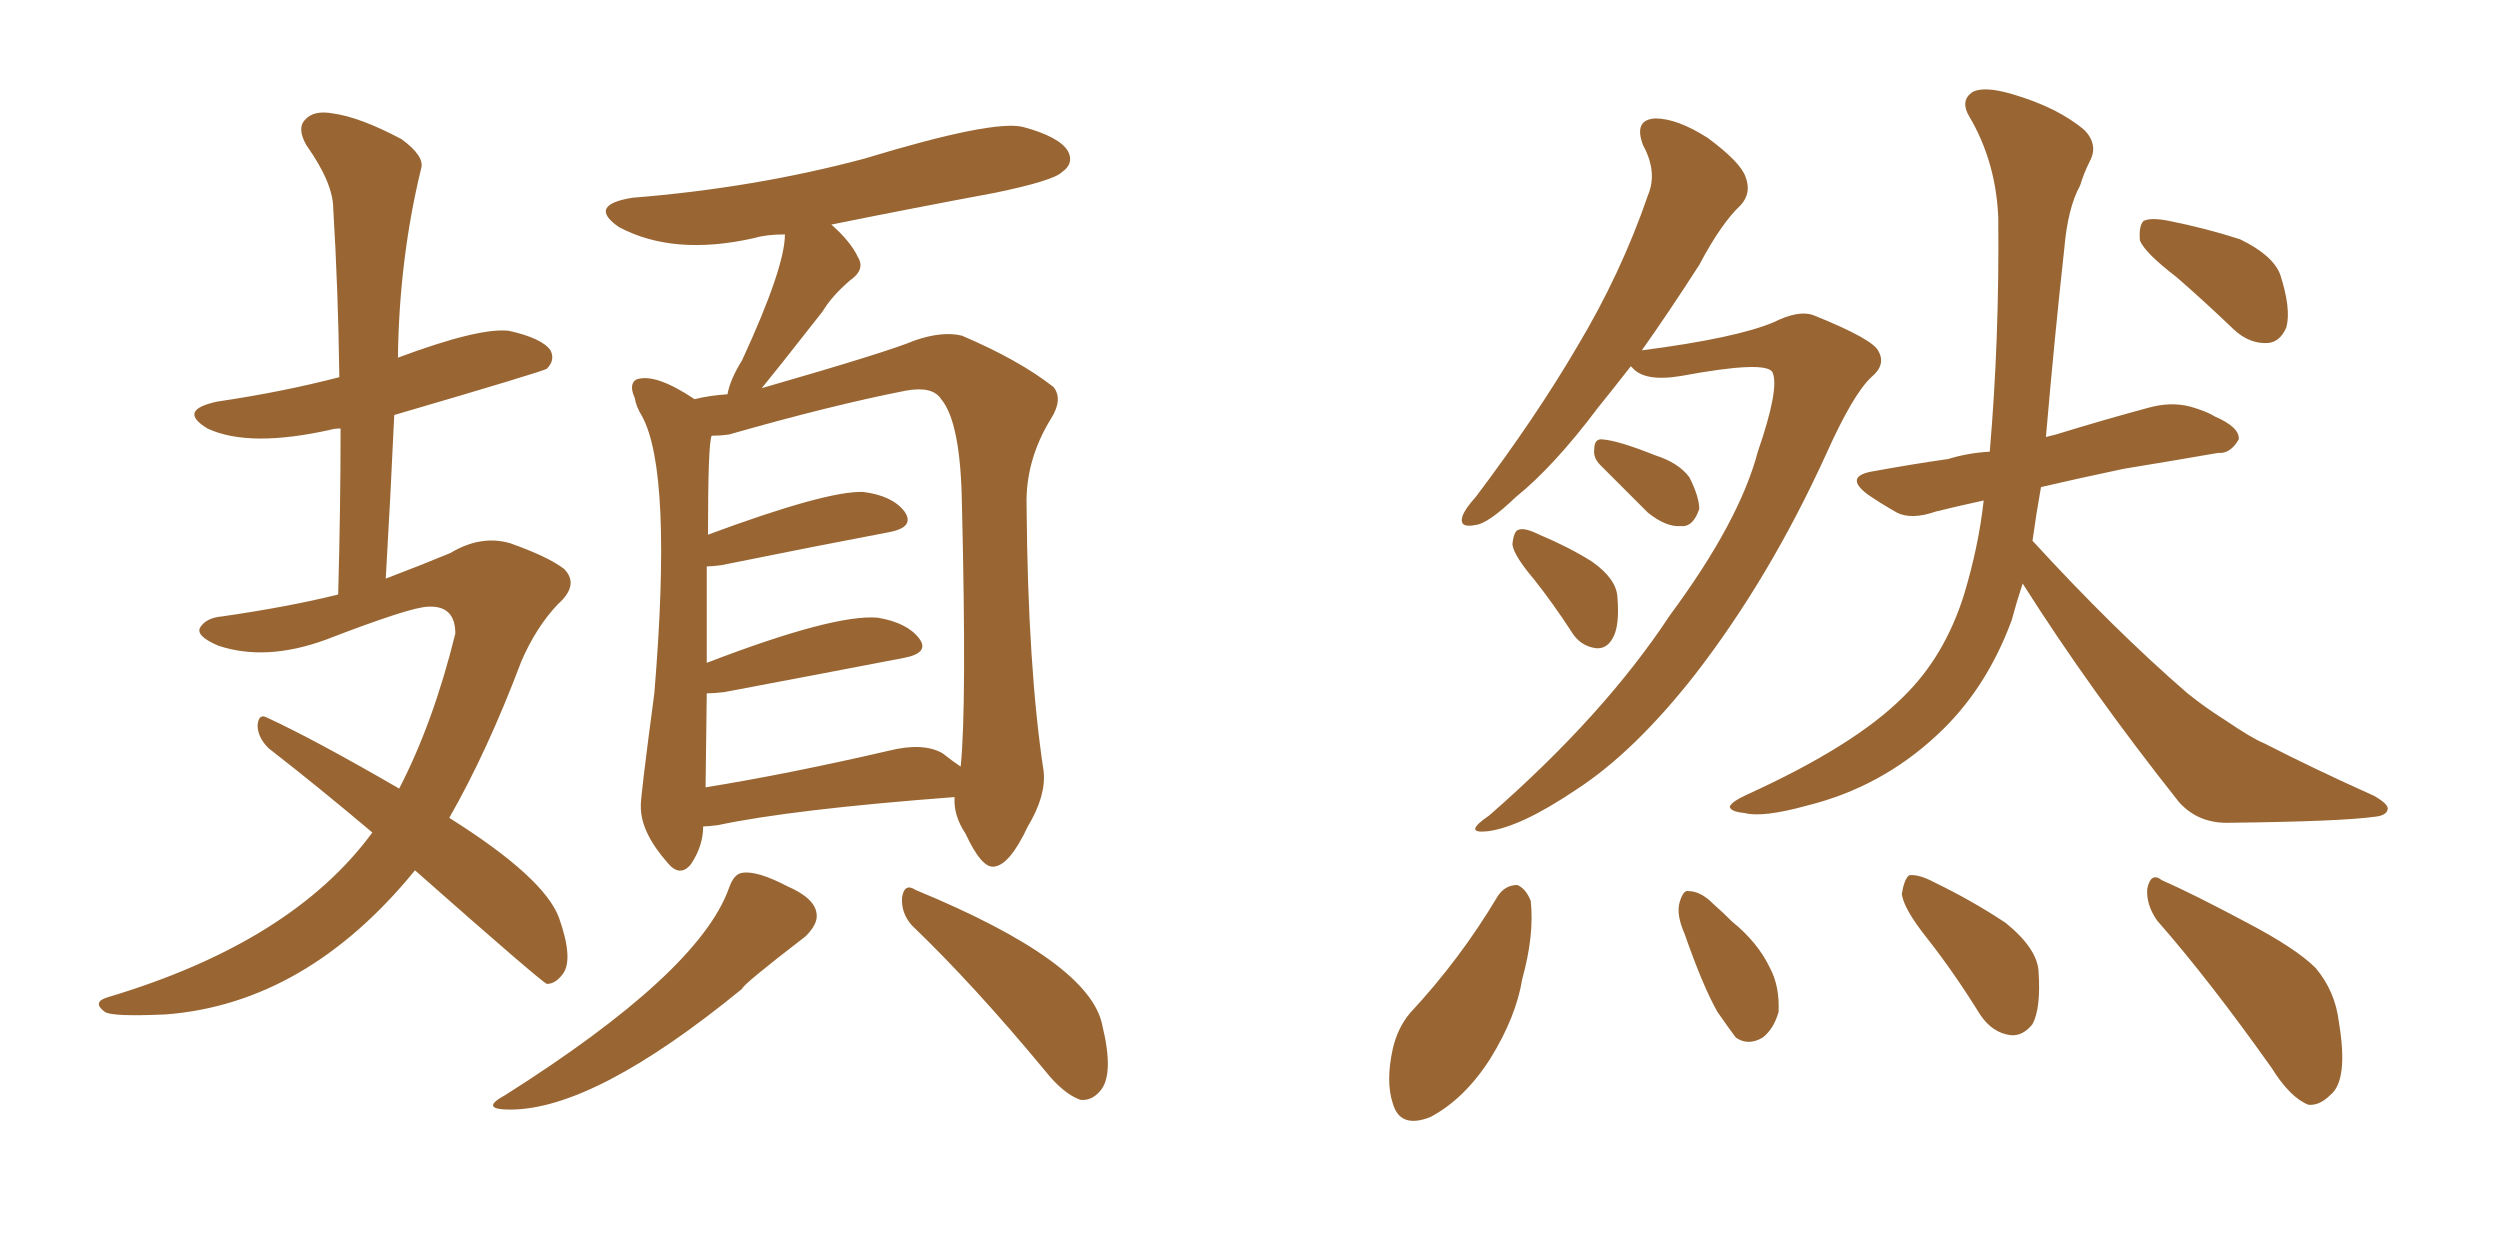 <svg xmlns="http://www.w3.org/2000/svg" xmlns:xlink="http://www.w3.org/1999/xlink" width="300" height="150"><path fill="#996633" padding="10" d="M49.80 104.44L49.80 104.44Q36.77 120.41 19.92 121.73L19.92 121.73Q13.48 122.02 12.60 121.44L12.60 121.44Q10.99 120.26 12.89 119.68L12.89 119.68Q35.01 113.09 44.68 99.90L44.68 99.90Q38.09 94.34 32.23 89.79L32.23 89.79Q30.91 88.48 30.91 87.01L30.91 87.01Q31.05 85.55 32.08 86.13L32.08 86.13Q37.79 88.77 47.90 94.63L47.90 94.63Q52.00 86.72 54.64 76.03L54.64 76.03Q54.64 72.66 51.42 72.80L51.42 72.80Q49.37 72.80 39.11 76.76L39.11 76.76Q31.93 79.39 26.22 77.49L26.22 77.49Q23.44 76.32 24.02 75.29L24.02 75.29Q24.76 74.12 26.66 73.97L26.66 73.97Q34.72 72.80 40.58 71.34L40.58 71.34Q40.87 60.79 40.87 51.42L40.87 51.42Q40.14 51.42 39.70 51.56L39.70 51.56Q29.88 53.76 24.90 51.42L24.90 51.42Q21.24 49.22 26.07 48.19L26.07 48.19Q33.98 47.02 40.72 45.26L40.72 45.26Q40.58 34.72 39.99 25.05L39.99 25.05Q39.99 21.97 36.77 17.43L36.77 17.43Q35.60 15.38 36.62 14.36L36.62 14.36Q37.65 13.18 39.99 13.62L39.99 13.62Q43.21 14.06 48.19 16.70L48.19 16.70Q50.98 18.75 50.54 20.21L50.54 20.21Q47.90 31.05 47.75 42.92L47.75 42.92Q57.57 39.26 61.08 39.70L61.08 39.70Q65.04 40.58 66.06 42.04L66.06 42.04Q66.65 43.21 65.63 44.24L65.63 44.24Q65.33 44.53 47.31 49.80L47.31 49.80Q46.88 59.33 46.29 69.43L46.29 69.43Q50.54 67.82 54.05 66.36L54.05 66.36Q57.71 64.16 61.23 65.19L61.23 65.19Q65.77 66.80 67.68 68.26L67.68 68.26Q69.58 70.17 66.94 72.51L66.94 72.51Q64.31 75.29 62.55 79.39L62.55 79.39Q58.45 90.23 53.91 98.14L53.91 98.14Q65.33 105.32 67.09 110.16L67.09 110.16Q68.85 115.14 67.53 116.89L67.53 116.89Q66.65 118.07 65.63 118.07L65.63 118.07Q64.89 117.77 49.80 104.44ZM84.38 99.17L84.38 99.17Q84.38 101.51 82.91 103.71L82.91 103.71Q81.59 105.32 80.13 103.56L80.13 103.56Q76.90 99.90 76.90 96.83L76.90 96.83Q76.76 96.39 78.52 83.20L78.52 83.20Q80.71 56.69 77.05 49.95L77.05 49.95Q76.32 48.78 76.17 47.75L76.17 47.75Q75.44 46.14 76.32 45.56L76.32 45.56Q78.52 44.68 83.35 47.90L83.35 47.90Q85.11 47.46 87.30 47.31L87.30 47.31Q87.60 45.56 89.06 43.21L89.06 43.21Q94.19 32.08 94.19 28.13L94.19 28.13Q91.99 28.13 90.53 28.56L90.53 28.56Q80.86 30.76 74.27 27.25L74.27 27.25Q70.46 24.61 75.88 23.73L75.88 23.73Q90.53 22.56 103.71 19.04L103.71 19.04Q119.09 14.36 122.75 15.23L122.75 15.23Q127.15 16.41 128.17 18.16L128.17 18.16Q128.91 19.63 127.44 20.65L127.44 20.65Q126.42 21.68 119.38 23.14L119.38 23.14Q109.13 25.05 99.76 26.95L99.76 26.95Q102.10 29.00 102.98 30.91L102.98 30.91Q103.86 32.37 101.95 33.69L101.95 33.69Q99.76 35.60 98.73 37.35L98.73 37.35Q92.87 44.82 91.41 46.58L91.41 46.58Q106.64 42.19 109.72 40.87L109.72 40.87Q113.09 39.70 115.43 40.28L115.43 40.28Q122.31 43.21 126.42 46.44L126.42 46.44Q127.59 47.90 126.12 50.24L126.12 50.24Q123.05 55.22 123.19 60.64L123.19 60.64Q123.34 80.13 125.24 92.58L125.24 92.58Q125.54 95.51 123.34 99.17L123.34 99.17Q121.14 103.86 119.24 104.00L119.24 104.00Q117.77 104.15 115.87 100.05L115.87 100.05Q114.40 97.85 114.55 95.65L114.55 95.65Q95.07 97.12 86.13 99.02L86.13 99.02Q84.96 99.17 84.38 99.17ZM113.09 90.38L113.09 90.38Q114.40 91.41 115.28 91.99L115.28 91.99Q116.02 84.81 115.43 60.50L115.43 60.50Q115.28 50.68 112.94 47.90L112.94 47.90Q111.91 46.29 108.69 46.88L108.69 46.88Q99.76 48.63 87.45 52.15L87.45 52.15Q86.43 52.29 85.40 52.29L85.40 52.29Q84.96 53.17 84.96 64.16L84.96 64.16Q99.17 58.89 103.56 59.03L103.56 59.03Q107.08 59.47 108.54 61.38L108.54 61.38Q109.86 63.28 106.64 63.87L106.64 63.87Q98.14 65.48 86.57 67.82L86.57 67.82Q85.40 67.97 84.81 67.97L84.81 67.97Q84.81 72.80 84.81 79.54L84.81 79.54Q100.05 73.68 105.32 74.12L105.32 74.12Q108.84 74.71 110.30 76.61L110.30 76.61Q111.62 78.37 108.40 78.96L108.40 78.96Q99.32 80.71 86.87 83.06L86.87 83.06Q85.69 83.20 84.81 83.20L84.81 83.20Q84.67 93.16 84.67 94.48L84.67 94.48Q94.63 92.87 106.64 90.09L106.64 90.09Q110.74 89.06 113.09 90.38ZM87.45 106.64L87.45 106.64Q88.04 104.88 89.06 104.74L89.06 104.74Q90.82 104.44 94.48 106.35L94.48 106.35Q97.85 107.81 98.00 109.72L98.00 109.72Q98.14 110.89 96.68 112.35L96.68 112.35Q89.06 118.21 89.06 118.65L89.06 118.65Q71.34 133.15 61.23 133.15L61.23 133.15Q57.42 133.15 60.64 131.40L60.64 131.40Q83.79 116.75 87.45 106.64ZM109.42 111.04L109.42 111.04L109.42 111.04Q108.11 109.57 108.25 107.67L108.25 107.67Q108.54 105.91 109.86 106.79L109.86 106.79Q130.81 115.43 132.28 123.05L132.28 123.05Q133.74 129.05 131.98 130.96L131.98 130.96Q130.96 132.13 129.64 131.98L129.64 131.98Q127.59 131.25 125.39 128.47L125.39 128.47Q116.89 118.21 109.42 111.04ZM195.70 43.95L195.70 43.95Q193.65 46.58 191.75 48.93L191.75 48.93Q186.47 55.96 181.93 59.62L181.93 59.62Q178.56 62.84 177.10 62.99L177.10 62.99Q175.05 63.43 175.49 61.96L175.49 61.96Q175.78 61.08 177.10 59.62L177.10 59.62Q184.28 50.10 189.26 41.60L189.26 41.60Q194.53 32.81 197.75 23.44L197.75 23.44Q198.93 20.65 197.17 17.43L197.17 17.43Q196.00 14.36 198.63 14.21L198.63 14.21Q201.27 14.21 204.93 16.55L204.93 16.55Q208.89 19.48 209.47 21.24L209.47 21.24Q210.21 23.14 208.89 24.61L208.89 24.61Q206.54 26.81 203.91 31.79L203.91 31.79Q200.24 37.50 197.02 42.04L197.02 42.04Q208.30 40.58 212.84 38.67L212.84 38.67Q215.77 37.21 217.53 37.79L217.53 37.79Q224.85 40.72 225.44 42.19L225.44 42.19Q226.32 43.80 224.56 45.26L224.56 45.26Q222.36 47.31 219.14 54.49L219.14 54.49Q212.40 69.29 203.47 80.86L203.47 80.86Q196.14 90.23 189.11 94.78L189.11 94.78Q182.37 99.32 178.42 99.76L178.42 99.76Q175.49 100.05 178.71 97.85L178.71 97.85Q192.48 85.84 200.39 73.83L200.39 73.83Q208.74 62.55 210.94 54.20L210.94 54.20Q213.57 46.58 212.70 44.68L212.70 44.68Q211.96 43.21 201.71 45.12L201.71 45.12Q197.31 45.85 195.85 44.09L195.85 44.09Q195.70 43.95 195.70 43.95ZM192.04 55.81L192.04 55.81Q191.16 54.93 191.31 53.91L191.31 53.91Q191.31 52.59 192.33 52.73L192.33 52.73Q194.24 52.88 198.63 54.64L198.63 54.64Q201.42 55.52 202.73 57.28L202.73 57.28Q203.91 59.62 203.91 61.08L203.91 61.08Q203.17 63.28 201.71 63.13L201.71 63.13Q199.95 63.28 197.75 61.52L197.75 61.52Q194.82 58.59 192.04 55.81ZM184.13 69.58L184.13 69.58Q181.64 66.65 181.49 65.33L181.49 65.33Q181.64 63.72 182.23 63.57L182.23 63.57Q182.96 63.28 184.72 64.16L184.72 64.16Q188.23 65.63 191.02 67.38L191.02 67.38Q193.95 69.43 194.09 71.63L194.09 71.63Q194.38 75.15 193.51 76.61L193.51 76.61Q192.77 77.93 191.46 77.78L191.46 77.78Q189.55 77.49 188.53 75.73L188.53 75.73Q186.33 72.36 184.13 69.58ZM261.18 33.25L261.18 33.25Q257.37 30.32 256.79 28.86L256.79 28.86Q256.64 27.10 257.23 26.51L257.23 26.51Q258.11 26.07 260.30 26.51L260.30 26.51Q264.70 27.39 268.80 28.71L268.80 28.71Q272.75 30.62 273.63 32.96L273.63 32.96Q274.95 37.06 274.37 39.26L274.37 39.26Q273.63 41.02 272.17 41.16L272.17 41.16Q269.97 41.31 268.07 39.55L268.07 39.55Q264.40 36.04 261.18 33.25ZM242.72 70.02L242.72 70.02Q241.99 72.22 241.41 74.41L241.41 74.41Q238.33 82.76 232.47 88.18L232.47 88.18Q225.73 94.48 216.80 96.68L216.80 96.68Q211.52 98.14 209.33 97.56L209.33 97.56Q207.71 97.41 207.57 96.83L207.57 96.83Q207.71 96.24 209.62 95.36L209.62 95.36Q222.51 89.50 228.37 83.64L228.37 83.64Q233.35 78.81 235.69 71.34L235.69 71.34Q237.45 65.48 238.04 60.06L238.04 60.06Q234.67 60.79 232.32 61.38L232.32 61.38Q229.39 62.40 227.64 61.52L227.64 61.52Q225.59 60.35 224.12 59.33L224.12 59.33Q221.19 57.13 224.85 56.54L224.85 56.54Q229.69 55.66 233.79 55.08L233.79 55.08Q236.13 54.35 238.77 54.20L238.77 54.20Q239.94 40.58 239.79 26.07L239.79 26.07Q239.50 19.34 236.28 13.92L236.28 13.92Q235.25 12.16 236.57 11.13L236.57 11.13Q237.89 10.25 241.41 11.28L241.41 11.28Q246.97 12.89 250.20 15.67L250.20 15.67Q251.81 17.43 250.78 19.34L250.78 19.34Q250.05 20.80 249.61 22.27L249.61 22.27Q248.14 24.90 247.71 29.88L247.71 29.88Q246.53 40.58 245.51 52.44L245.51 52.44Q246.09 52.29 246.68 52.15L246.68 52.15Q252.39 50.39 257.81 48.93L257.81 48.93Q260.45 48.19 262.79 48.78L262.79 48.78Q264.84 49.37 265.72 49.95L265.72 49.95Q268.80 51.27 268.65 52.73L268.65 52.73Q267.63 54.49 266.16 54.35L266.16 54.35Q261.18 55.22 254.88 56.25L254.88 56.25Q249.32 57.42 244.92 58.45L244.92 58.45Q244.34 61.67 243.90 64.89L243.90 64.89Q253.71 75.59 262.50 83.20L262.50 83.20Q264.70 84.96 267.04 86.43L267.04 86.43Q270.26 88.62 271.73 89.21L271.73 89.21Q277.73 92.29 284.91 95.51L284.91 95.51Q286.67 96.53 286.52 97.12L286.52 97.12Q286.38 97.85 285.06 98.00L285.06 98.00Q280.96 98.58 267.63 98.73L267.63 98.73Q263.82 98.88 261.47 96.24L261.47 96.24Q250.78 82.76 242.72 70.02ZM179.74 107.52L179.74 107.52Q180.62 106.20 182.08 106.20L182.08 106.20Q183.11 106.64 183.69 108.11L183.69 108.11Q184.13 112.21 182.67 117.48L182.67 117.48Q181.93 122.02 178.86 127.00L178.86 127.00Q175.78 131.84 171.68 134.03L171.68 134.03Q168.02 135.50 167.14 132.42L167.14 132.42Q166.26 129.79 167.14 125.83L167.14 125.83Q167.72 123.34 169.19 121.58L169.19 121.58Q175.20 115.14 179.74 107.52ZM202.15 112.06L202.15 112.06Q201.12 109.72 201.56 108.25L201.56 108.25Q202.00 106.79 202.59 106.93L202.59 106.93Q204.05 106.93 205.52 108.40L205.52 108.40Q206.84 109.57 207.86 110.60L207.86 110.60Q210.94 113.09 212.40 116.16L212.40 116.16Q213.57 118.36 213.43 121.44L213.43 121.44Q212.84 123.49 211.52 124.51L211.52 124.51Q209.77 125.54 208.30 124.51L208.30 124.51Q207.42 123.34 206.10 121.44L206.10 121.44Q204.35 118.36 202.15 112.06ZM231.30 112.65L231.30 112.65Q228.37 108.98 228.22 107.23L228.22 107.23Q228.52 105.47 229.10 105.03L229.10 105.03Q230.27 104.88 232.18 105.91L232.18 105.91Q236.72 108.11 240.67 110.74L240.67 110.74Q244.48 113.82 244.63 116.60L244.63 116.60Q244.92 121.00 243.90 122.90L243.90 122.90Q242.72 124.37 241.26 124.22L241.26 124.22Q239.06 123.93 237.60 121.73L237.60 121.73Q234.52 116.75 231.30 112.65ZM258.84 110.45L258.84 110.45L258.84 110.45Q257.52 108.54 257.67 106.64L257.67 106.64Q258.11 104.59 259.42 105.62L259.42 105.62Q263.09 107.23 269.68 110.74L269.68 110.74Q275.54 113.82 277.88 116.16L277.88 116.16Q280.22 118.95 280.66 122.61L280.66 122.61Q281.84 129.64 279.64 131.40L279.64 131.40Q278.32 132.71 277.00 132.57L277.00 132.57Q274.80 131.69 272.61 128.17L272.61 128.17Q265.14 117.63 258.84 110.45Z"/></svg>